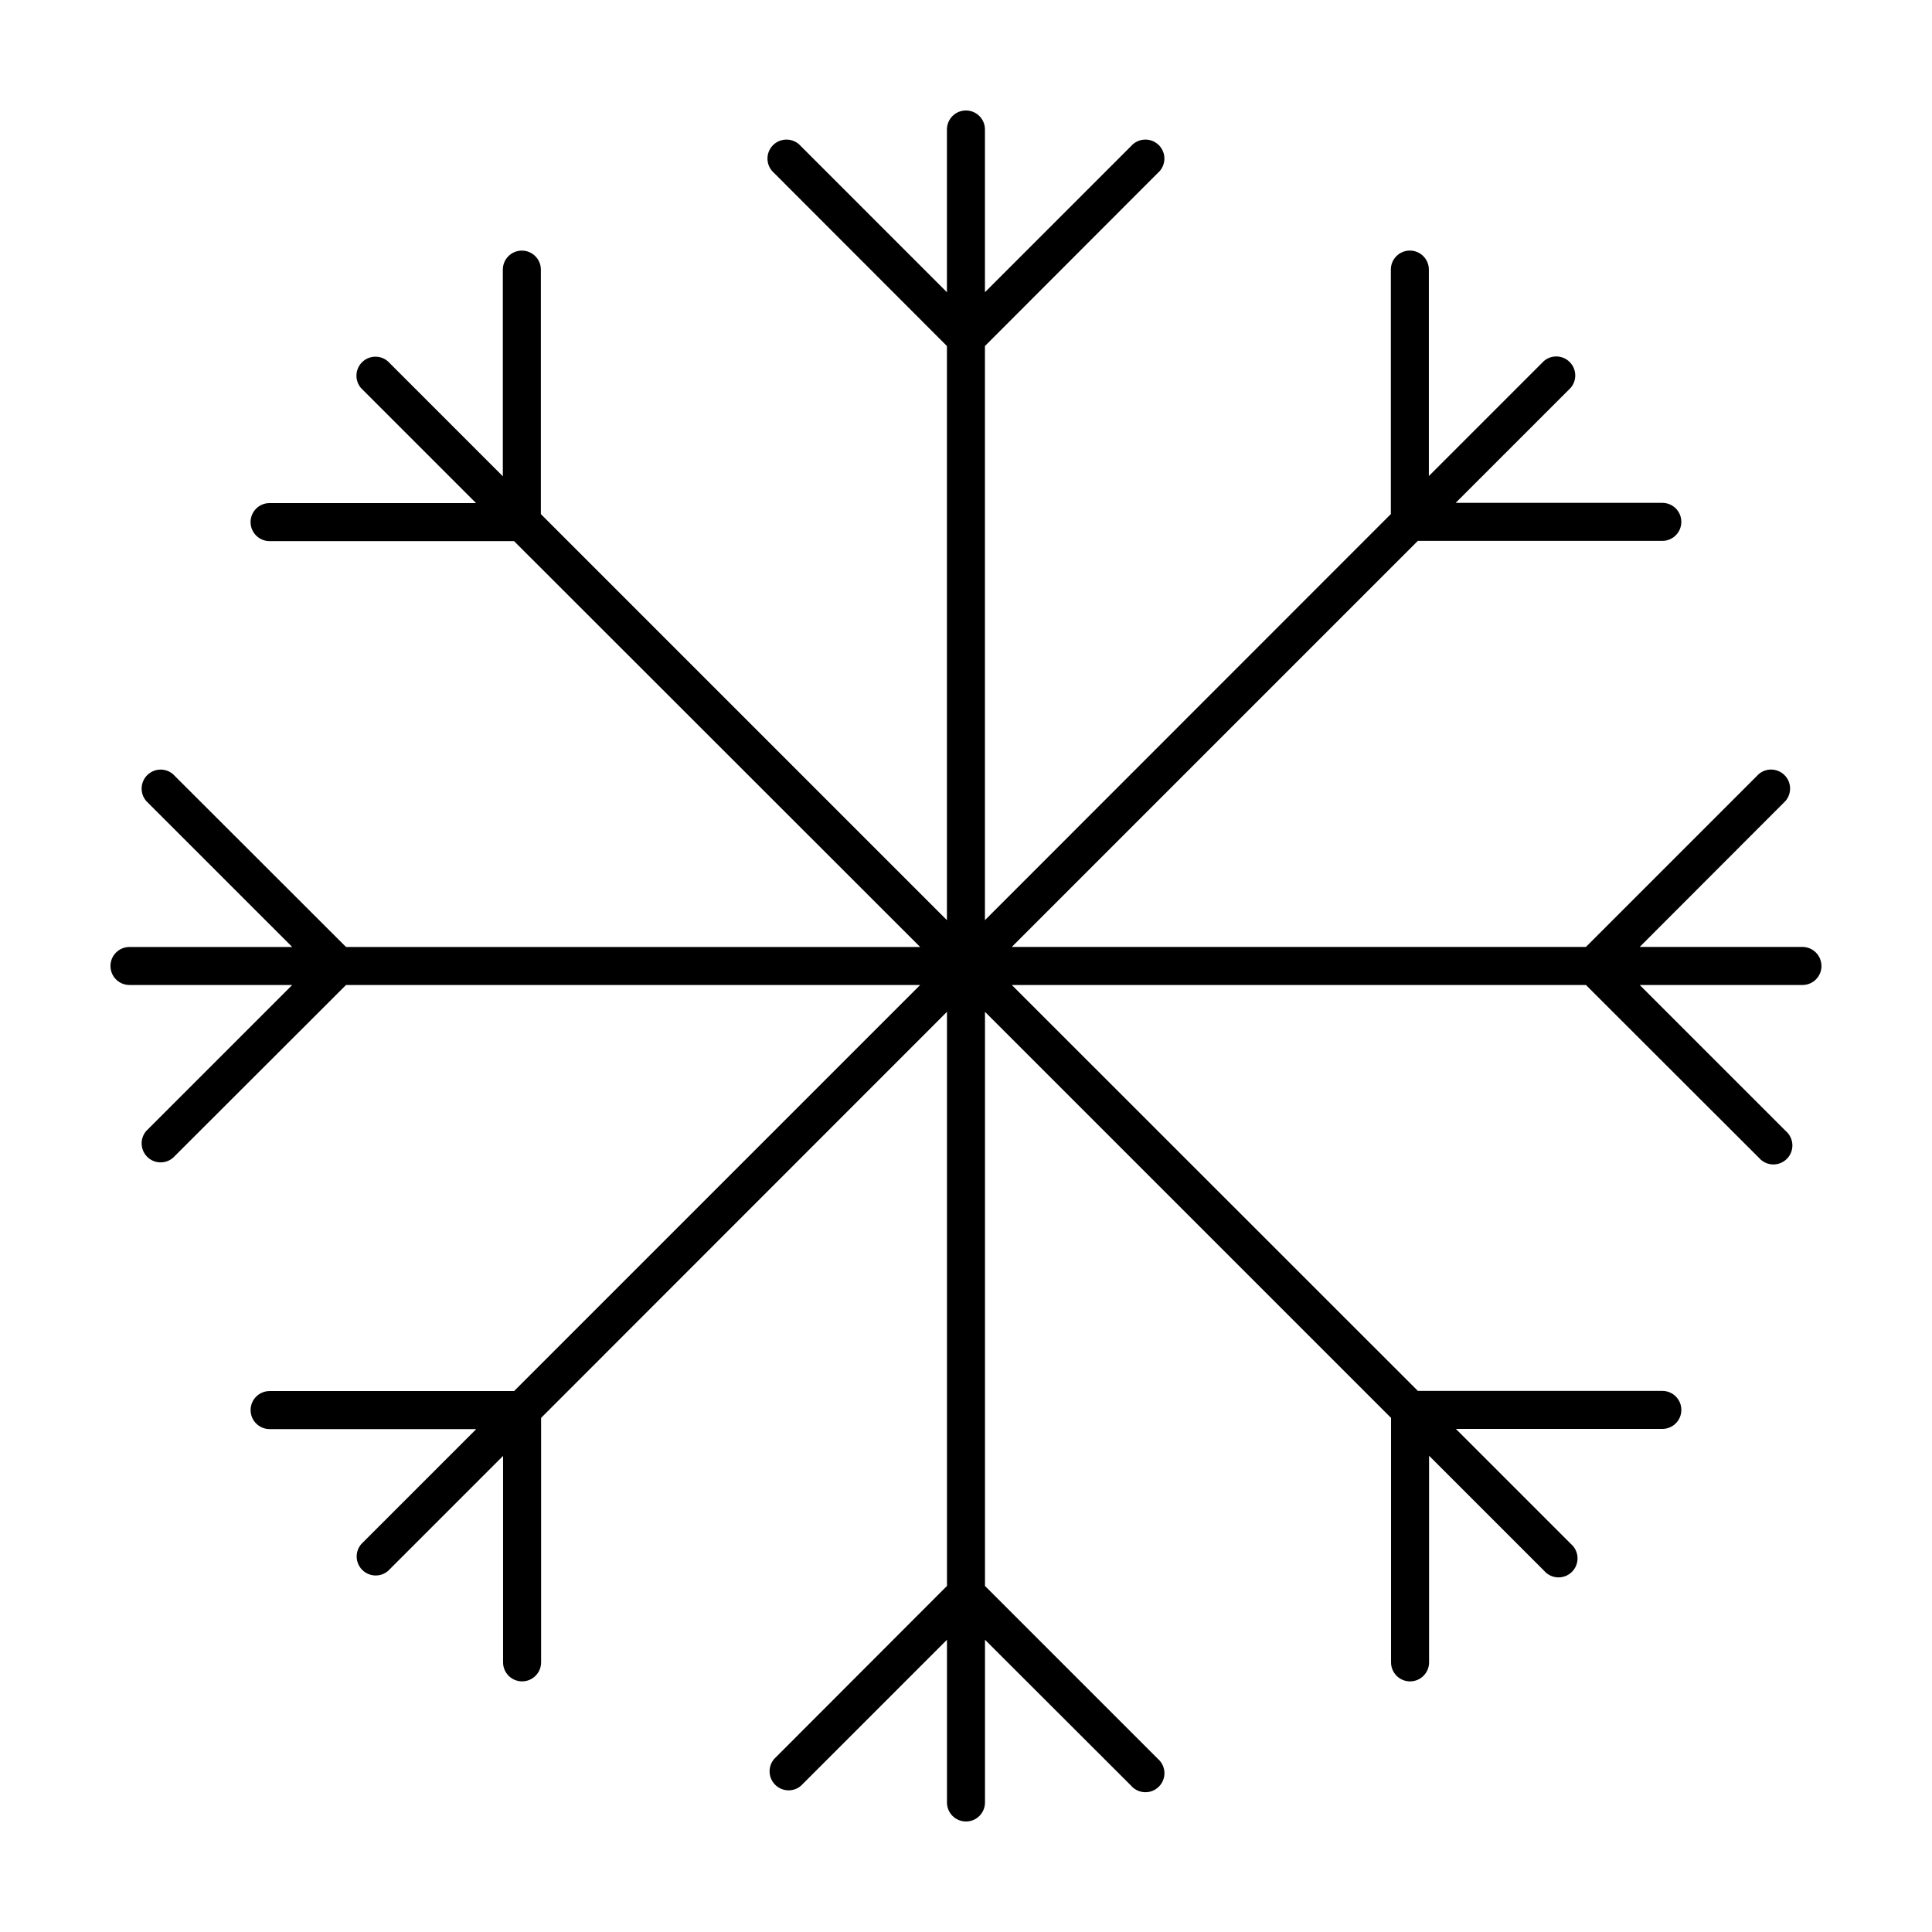<?xml version="1.0" encoding="UTF-8"?>
<!-- Uploaded to: SVG Repo, www.svgrepo.com, Generator: SVG Repo Mixer Tools -->
<svg fill="#000000" width="800px" height="800px" version="1.1" viewBox="144 144 512 512" xmlns="http://www.w3.org/2000/svg">
 <path d="m626.71 400c0 1.336-0.527 2.617-1.473 3.562-0.945 0.941-2.227 1.473-3.562 1.473h-43.129l38.695 38.695c1.066 0.91 1.703 2.227 1.758 3.633 0.051 1.402-0.48 2.762-1.473 3.754-0.992 0.992-2.356 1.527-3.758 1.473-1.402-0.055-2.719-0.691-3.633-1.758l-45.848-45.797h-152.15l107.61 107.57h64.789c2.785 0 5.039 2.254 5.039 5.035 0 2.785-2.254 5.039-5.039 5.039h-54.711l30.48 30.48c1.062 0.914 1.703 2.231 1.754 3.633 0.055 1.402-0.477 2.766-1.469 3.758-0.992 0.992-2.356 1.523-3.758 1.473-1.402-0.055-2.719-0.691-3.633-1.758l-30.48-30.48v54.762c0 2.785-2.254 5.039-5.039 5.039-2.781 0-5.039-2.254-5.039-5.039v-64.789l-107.61-107.61v152.15l45.797 45.797v-0.004c1.066 0.914 1.703 2.231 1.758 3.633 0.055 1.402-0.48 2.766-1.473 3.758-0.992 0.992-2.352 1.527-3.754 1.473-1.406-0.055-2.723-0.691-3.633-1.758l-38.695-38.645v43.129c0 2.781-2.254 5.035-5.035 5.035-2.785 0-5.039-2.254-5.039-5.035v-43.129l-38.691 38.691v0.004c-2 1.711-4.981 1.598-6.84-0.266-1.863-1.859-1.977-4.84-0.266-6.84l45.797-45.848v-152.15l-107.56 107.61v64.789c0 2.785-2.258 5.039-5.039 5.039s-5.039-2.254-5.039-5.039v-54.711l-30.48 30.48c-2 1.711-4.977 1.594-6.84-0.266-1.859-1.859-1.977-4.84-0.262-6.84l30.48-30.48h-54.766c-2.781 0-5.039-2.254-5.039-5.039 0-2.781 2.258-5.039 5.039-5.039h64.789l107.61-107.61h-152.15l-45.848 45.797c-2 1.711-4.977 1.598-6.84-0.262-1.859-1.863-1.977-4.844-0.266-6.84l38.695-38.695h-43.125c-2.785 0-5.039-2.254-5.039-5.035 0-2.785 2.254-5.039 5.039-5.039h43.125l-38.695-38.691c-1.711-2-1.594-4.981 0.266-6.84 1.863-1.863 4.84-1.977 6.84-0.266l45.848 45.797h152.15l-107.62-107.56h-64.789c-2.781 0-5.039-2.258-5.039-5.039s2.258-5.039 5.039-5.039h54.715l-30.48-30.48c-1.715-2-1.598-4.977 0.262-6.84 1.863-1.859 4.844-1.977 6.84-0.262l30.48 30.48v-54.766c0-2.781 2.258-5.039 5.039-5.039s5.039 2.258 5.039 5.039v64.789l107.61 107.61v-152.15l-45.797-45.848c-1.066-0.914-1.703-2.231-1.758-3.633-0.055-1.402 0.48-2.762 1.473-3.758 0.992-0.992 2.356-1.523 3.758-1.469 1.402 0.055 2.719 0.691 3.633 1.754l38.691 38.695v-43.125c0-2.785 2.254-5.039 5.039-5.039 2.781 0 5.035 2.254 5.035 5.039v43.125l38.695-38.695c0.91-1.062 2.227-1.699 3.633-1.754 1.402-0.055 2.762 0.477 3.754 1.469 0.992 0.996 1.527 2.356 1.473 3.758-0.055 1.402-0.691 2.719-1.758 3.633l-45.797 45.848v152.15l107.57-107.62v-64.789c0-2.781 2.254-5.039 5.035-5.039 2.785 0 5.039 2.258 5.039 5.039v54.715l30.48-30.48c2-1.715 4.981-1.598 6.84 0.262 1.859 1.863 1.977 4.844 0.266 6.84l-30.48 30.48h54.762c2.785 0 5.039 2.258 5.039 5.039s-2.254 5.039-5.039 5.039h-64.789l-107.61 107.61h152.15l45.797-45.797h-0.004c2-1.711 4.981-1.598 6.84 0.266 1.863 1.859 1.977 4.84 0.266 6.84l-38.645 38.691h43.129c1.336 0 2.617 0.531 3.562 1.477 0.945 0.945 1.473 2.227 1.473 3.562z"/>
</svg>
